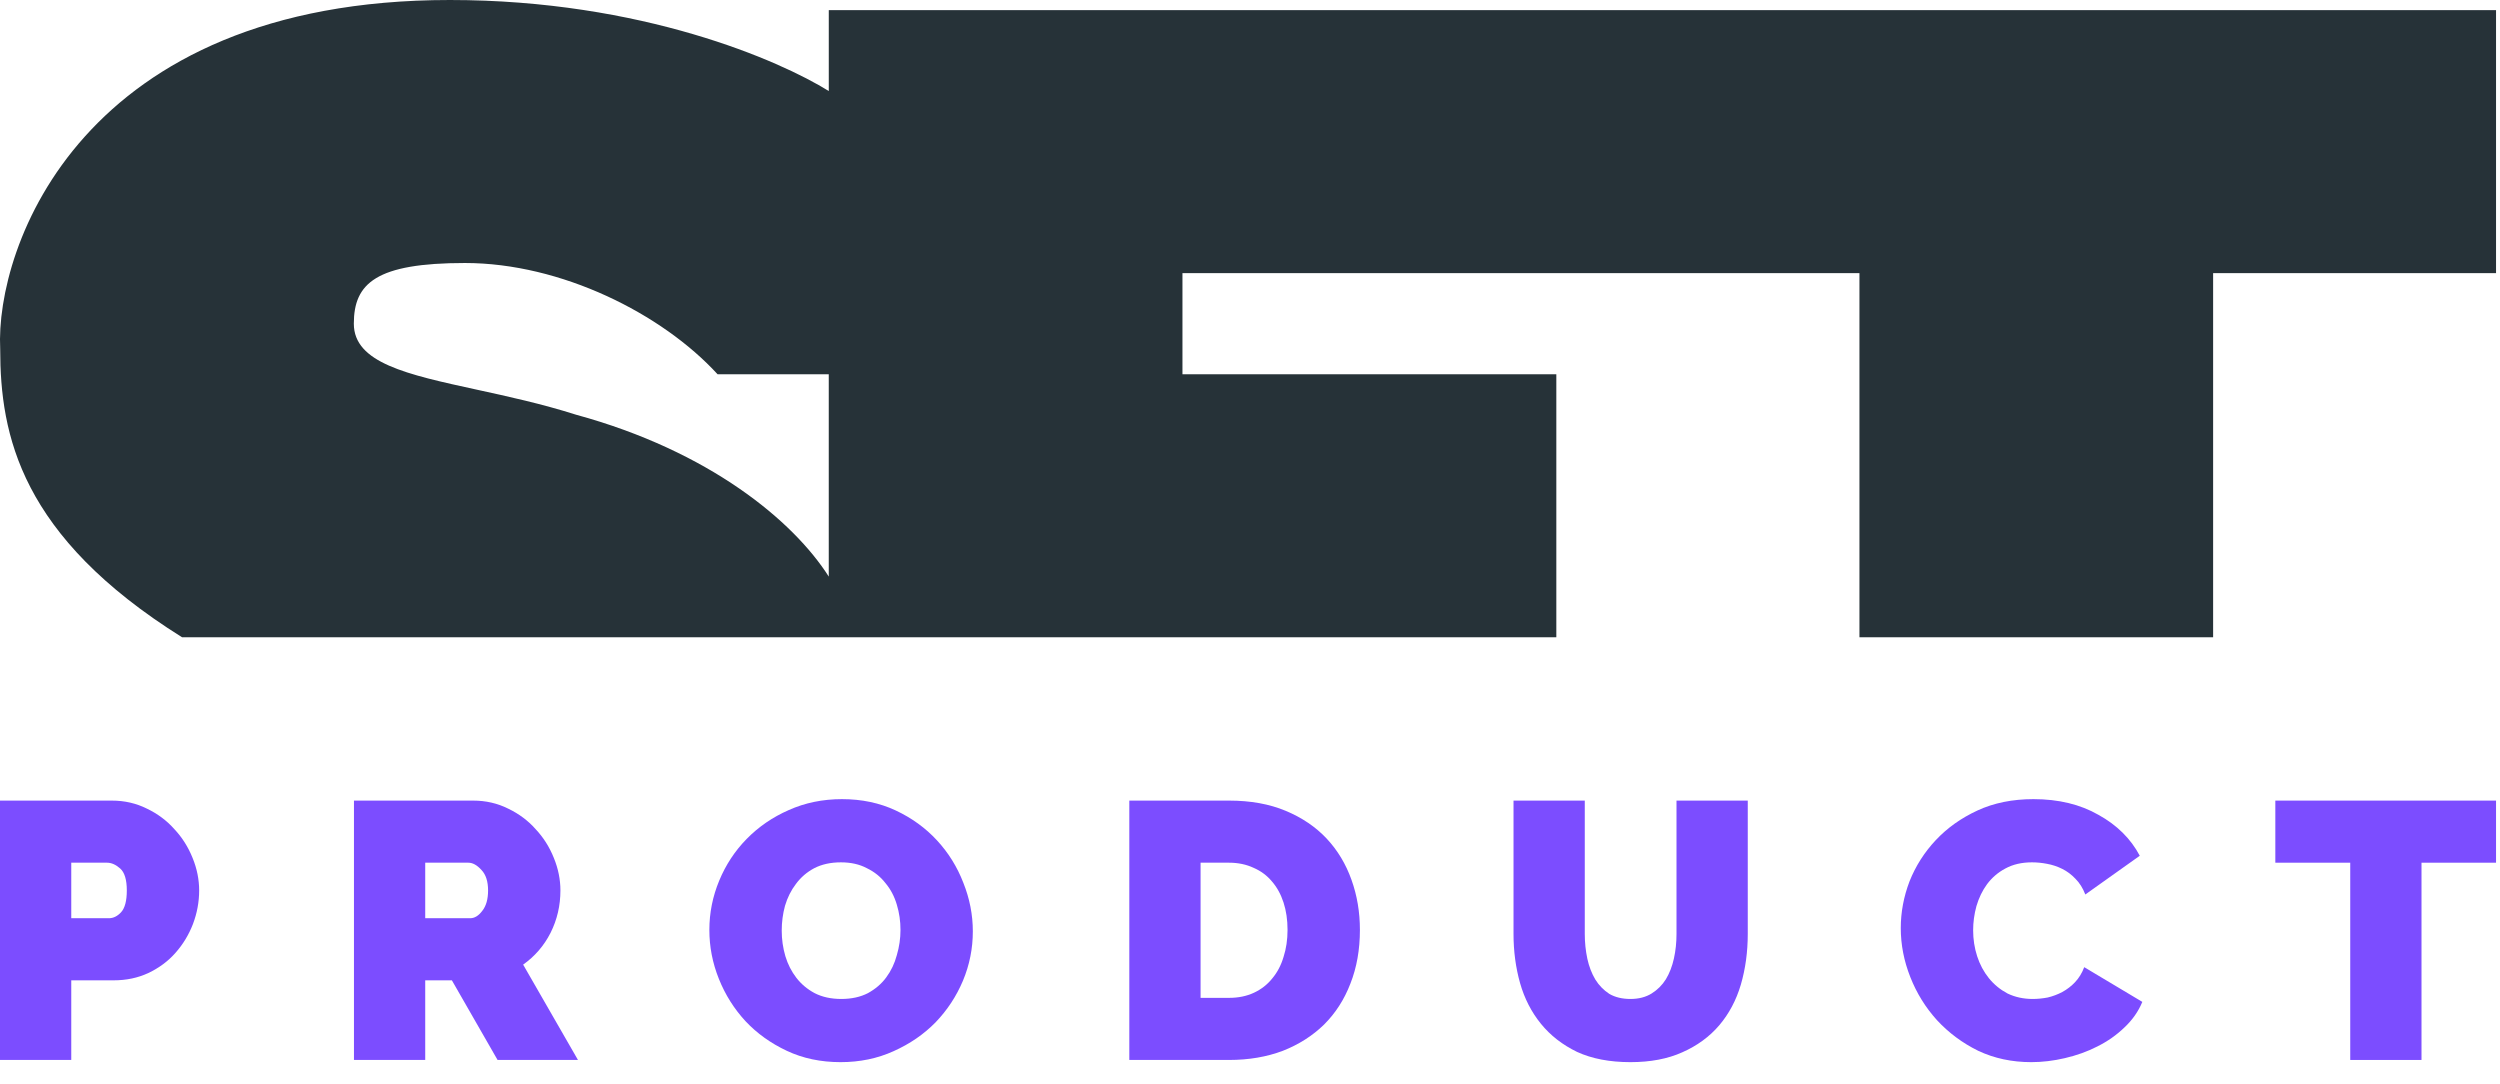 <?xml version="1.0" encoding="UTF-8"?> <svg xmlns="http://www.w3.org/2000/svg" width="113" height="49" viewBox="0 0 113 49" fill="none"> <path fill-rule="evenodd" clip-rule="evenodd" d="M8.23 28.805C0.923 24.233 0.009 19.661 0.009 15.774C-0.219 11.202 3.663 0 20.334 0C29.012 0 35.254 2.743 37.461 4.115V0.457H112.821V12.345H100.033V28.805H84.047V12.345H53.447V16.918H70.346V28.805H8.23ZM21.017 11.888C25.356 11.888 29.924 14.174 32.436 16.918H37.46V26.062C35.861 23.547 32.07 20.392 26.041 18.746C24.494 18.254 22.948 17.917 21.547 17.612C18.4 16.927 15.993 16.404 15.993 14.631C15.993 12.803 16.998 11.888 21.017 11.888Z" fill="#263238"></path> <path d="M0 47.91V36.187H5.054C5.627 36.187 6.156 36.308 6.64 36.55C7.125 36.782 7.537 37.09 7.879 37.475C8.231 37.849 8.506 38.284 8.705 38.779C8.903 39.264 9.002 39.754 9.002 40.249C9.002 40.766 8.908 41.273 8.721 41.768C8.534 42.252 8.27 42.687 7.928 43.072C7.598 43.447 7.191 43.749 6.706 43.98C6.233 44.201 5.71 44.311 5.137 44.311H3.221V47.91H0ZM3.221 41.504H4.922C5.12 41.504 5.302 41.416 5.467 41.24C5.643 41.053 5.732 40.722 5.732 40.249C5.732 39.765 5.632 39.434 5.434 39.258C5.236 39.082 5.038 38.994 4.84 38.994H3.221V41.504Z" fill="#7C4DFF"></path> <path d="M15.999 47.91V36.187H21.384C21.956 36.187 22.485 36.308 22.969 36.55C23.454 36.782 23.867 37.09 24.208 37.475C24.56 37.849 24.836 38.284 25.034 38.779C25.232 39.264 25.331 39.754 25.331 40.249C25.331 40.931 25.183 41.57 24.885 42.164C24.588 42.748 24.175 43.226 23.646 43.601L26.124 47.91H22.49L20.425 44.311H19.22V47.91H15.999ZM19.22 41.504H21.251C21.45 41.504 21.631 41.394 21.797 41.173C21.973 40.953 22.061 40.645 22.061 40.249C22.061 39.842 21.962 39.533 21.763 39.324C21.565 39.104 21.367 38.994 21.169 38.994H19.22V41.504Z" fill="#7C4DFF"></path> <path d="M37.993 48.009C37.101 48.009 36.292 47.839 35.565 47.497C34.838 47.156 34.216 46.71 33.699 46.16C33.181 45.599 32.779 44.96 32.493 44.245C32.206 43.529 32.063 42.792 32.063 42.032C32.063 41.262 32.212 40.519 32.509 39.803C32.806 39.088 33.219 38.46 33.748 37.921C34.288 37.37 34.921 36.936 35.648 36.617C36.385 36.286 37.189 36.121 38.059 36.121C38.951 36.121 39.76 36.292 40.487 36.633C41.214 36.974 41.836 37.425 42.354 37.987C42.871 38.548 43.268 39.187 43.543 39.902C43.829 40.618 43.972 41.35 43.972 42.098C43.972 42.869 43.824 43.612 43.526 44.327C43.229 45.032 42.816 45.659 42.288 46.209C41.759 46.749 41.126 47.184 40.388 47.514C39.661 47.844 38.863 48.009 37.993 48.009ZM35.334 42.065C35.334 42.461 35.389 42.847 35.499 43.221C35.609 43.584 35.774 43.909 35.994 44.195C36.215 44.481 36.49 44.712 36.82 44.889C37.162 45.065 37.564 45.153 38.026 45.153C38.489 45.153 38.891 45.065 39.232 44.889C39.573 44.701 39.849 44.465 40.058 44.178C40.278 43.881 40.438 43.546 40.537 43.171C40.647 42.797 40.702 42.417 40.702 42.032C40.702 41.636 40.647 41.256 40.537 40.893C40.427 40.519 40.256 40.194 40.025 39.919C39.804 39.633 39.524 39.407 39.182 39.242C38.852 39.066 38.461 38.978 38.01 38.978C37.547 38.978 37.145 39.066 36.804 39.242C36.473 39.418 36.198 39.654 35.978 39.952C35.758 40.238 35.593 40.568 35.482 40.942C35.383 41.306 35.334 41.68 35.334 42.065Z" fill="#7C4DFF"></path> <path d="M51.045 47.91V36.187H55.554C56.523 36.187 57.377 36.341 58.115 36.65C58.852 36.958 59.469 37.376 59.965 37.904C60.46 38.433 60.834 39.055 61.088 39.77C61.341 40.475 61.468 41.229 61.468 42.032C61.468 42.924 61.325 43.733 61.038 44.459C60.763 45.175 60.367 45.791 59.849 46.309C59.331 46.815 58.709 47.211 57.983 47.497C57.256 47.772 56.446 47.91 55.554 47.91H51.045ZM58.197 42.032C58.197 41.581 58.137 41.168 58.016 40.794C57.894 40.419 57.718 40.1 57.487 39.836C57.267 39.572 56.992 39.368 56.661 39.225C56.331 39.071 55.962 38.994 55.554 38.994H54.266V45.103H55.554C55.973 45.103 56.347 45.026 56.678 44.872C57.008 44.718 57.283 44.503 57.504 44.228C57.735 43.953 57.905 43.628 58.016 43.254C58.137 42.88 58.197 42.472 58.197 42.032Z" fill="#7C4DFF"></path> <path d="M73.697 45.153C74.071 45.153 74.391 45.07 74.655 44.905C74.919 44.74 75.134 44.525 75.299 44.261C75.464 43.986 75.585 43.672 75.662 43.32C75.74 42.968 75.778 42.599 75.778 42.214V36.187H78.999V42.214C78.999 43.028 78.894 43.793 78.685 44.509C78.476 45.213 78.151 45.824 77.711 46.342C77.27 46.859 76.714 47.266 76.042 47.563C75.382 47.861 74.6 48.009 73.697 48.009C72.761 48.009 71.957 47.855 71.285 47.547C70.625 47.228 70.079 46.804 69.65 46.275C69.221 45.747 68.907 45.136 68.709 44.443C68.51 43.738 68.411 42.995 68.411 42.214V36.187H71.632V42.214C71.632 42.599 71.671 42.973 71.748 43.337C71.825 43.689 71.946 44.002 72.111 44.278C72.276 44.542 72.486 44.756 72.739 44.922C73.003 45.076 73.322 45.153 73.697 45.153Z" fill="#7C4DFF"></path> <path d="M85.915 41.95C85.915 41.234 86.047 40.53 86.311 39.836C86.587 39.143 86.983 38.521 87.501 37.97C88.018 37.42 88.646 36.974 89.384 36.633C90.122 36.292 90.964 36.121 91.911 36.121C93.045 36.121 94.025 36.358 94.851 36.831C95.688 37.293 96.31 37.91 96.718 38.68L94.256 40.431C94.146 40.144 93.998 39.908 93.811 39.721C93.634 39.533 93.436 39.385 93.216 39.275C92.996 39.165 92.764 39.088 92.522 39.044C92.291 39 92.065 38.978 91.845 38.978C91.382 38.978 90.981 39.071 90.639 39.258C90.309 39.434 90.034 39.671 89.813 39.968C89.604 40.254 89.444 40.585 89.334 40.959C89.235 41.322 89.186 41.685 89.186 42.049C89.186 42.456 89.246 42.847 89.367 43.221C89.488 43.595 89.665 43.925 89.896 44.212C90.127 44.498 90.408 44.729 90.738 44.905C91.08 45.07 91.46 45.153 91.878 45.153C92.098 45.153 92.324 45.131 92.555 45.087C92.786 45.032 93.007 44.949 93.216 44.839C93.436 44.718 93.629 44.569 93.794 44.393C93.97 44.206 94.108 43.98 94.207 43.716L96.833 45.285C96.657 45.714 96.387 46.099 96.024 46.441C95.671 46.782 95.264 47.068 94.802 47.299C94.35 47.53 93.86 47.706 93.332 47.828C92.814 47.949 92.307 48.009 91.812 48.009C90.942 48.009 90.144 47.839 89.417 47.497C88.701 47.145 88.079 46.683 87.55 46.11C87.033 45.538 86.631 44.889 86.345 44.162C86.058 43.435 85.915 42.698 85.915 41.95Z" fill="#7C4DFF"></path> <path d="M112.821 38.994H109.452V47.91H106.231V38.994H102.845V36.187H112.821V38.994Z" fill="#7C4DFF"></path> </svg> 